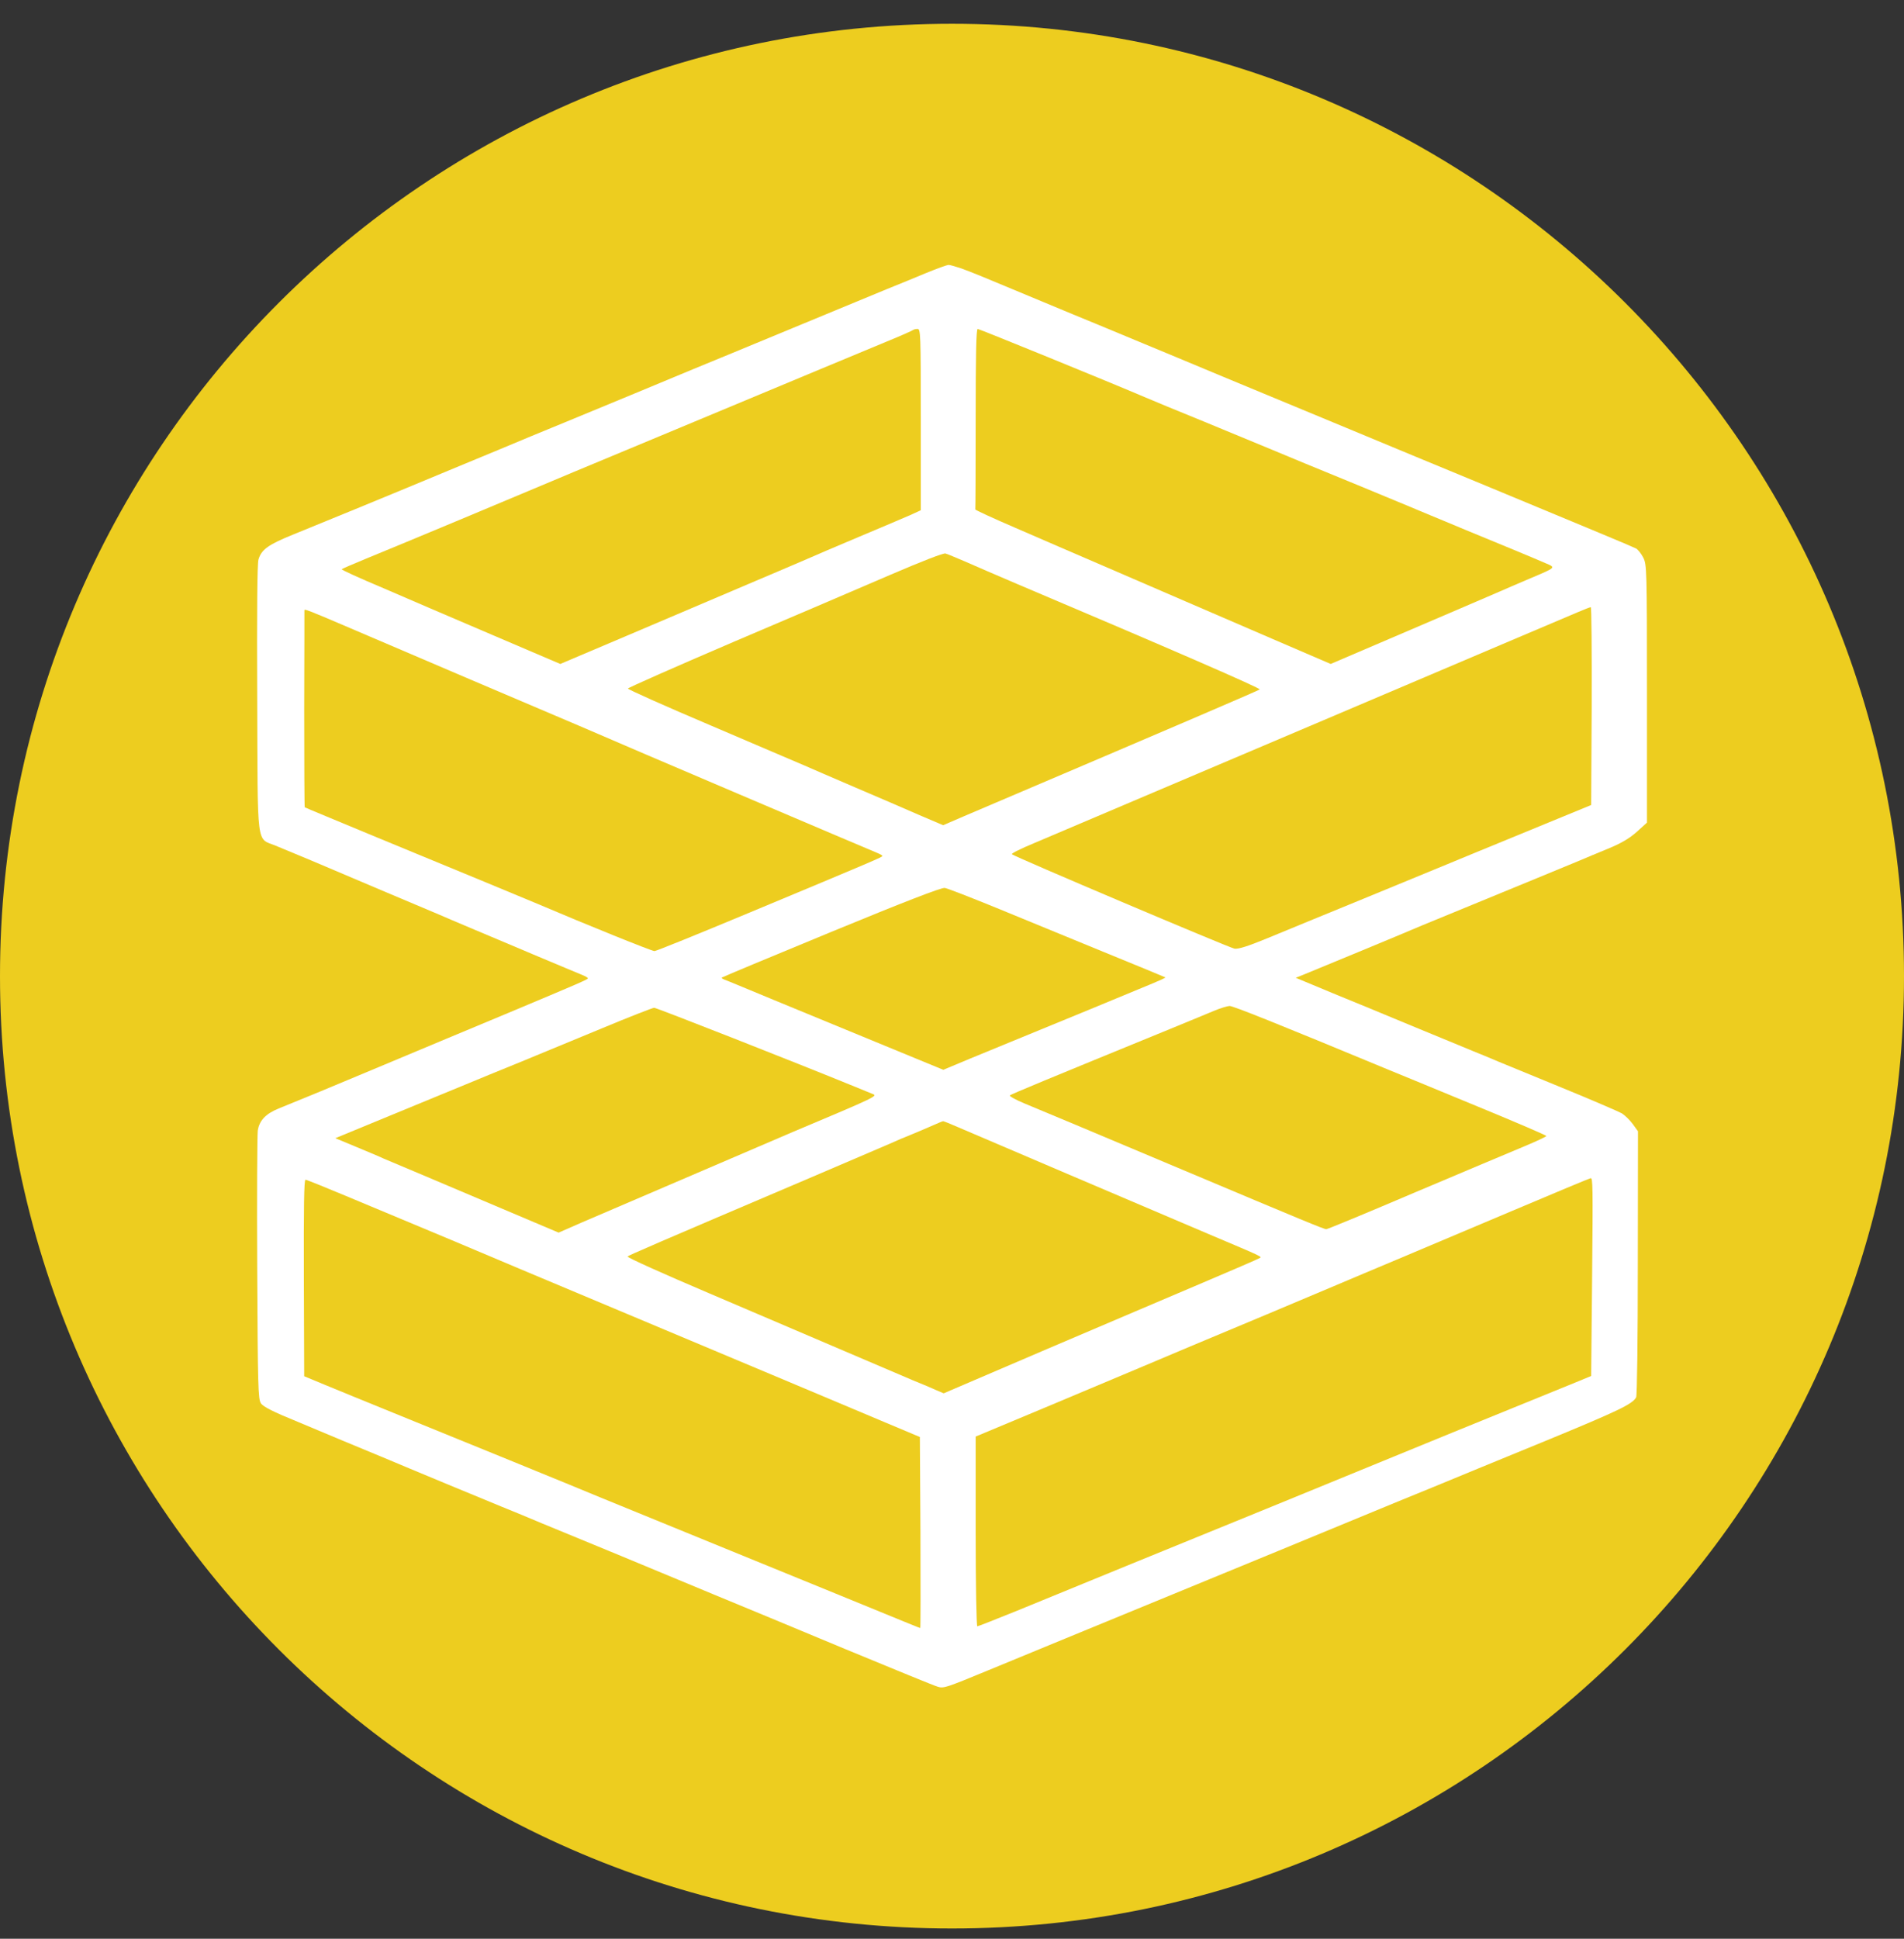 <svg width="56" height="57" viewBox="0 0 56 57" fill="none" xmlns="http://www.w3.org/2000/svg">
<rect x="0" y="0" width="56" height="57" fill="#333333" stroke="none"/>
<g clip-path="url(#clip0_1441_63)">
<path d="M56 28.699C56 13.235 43.464 0.699 28 0.699C12.536 0.699 0 13.235 0 28.699C0 44.163 12.536 56.699 28 56.699C43.464 56.699 56 44.163 56 28.699Z" fill="#EDCD1F"/>
<path d="M28.271 7.891C28.556 7.993 28.927 8.144 30.713 8.891C31.187 9.09 31.892 9.381 32.274 9.537C32.661 9.698 33.29 9.957 33.672 10.118C34.06 10.279 35.087 10.704 35.959 11.07C36.83 11.431 38.466 12.108 39.59 12.576C40.714 13.044 42.554 13.808 43.679 14.271C46.88 15.6 48.009 16.068 48.122 16.127C48.176 16.159 48.273 16.278 48.332 16.396C48.434 16.6 48.44 16.713 48.44 20.398V24.186L48.138 24.46C47.918 24.654 47.681 24.794 47.288 24.955C46.987 25.079 46.611 25.235 46.449 25.305C46.099 25.45 44.588 26.074 43.329 26.59C42.839 26.79 42.161 27.069 41.823 27.209C41.484 27.354 40.634 27.709 39.94 27.995C39.246 28.28 38.546 28.57 38.39 28.635L38.111 28.748L39.17 29.189C39.757 29.426 40.827 29.872 41.554 30.173C42.28 30.469 43.076 30.803 43.329 30.905C43.582 31.007 43.921 31.147 44.082 31.217C44.243 31.282 45.088 31.631 45.954 31.986C46.82 32.341 47.606 32.68 47.703 32.734C47.794 32.793 47.939 32.933 48.025 33.051L48.176 33.261L48.171 37.124C48.171 39.448 48.149 41.024 48.122 41.083C48.015 41.282 47.595 41.481 45.481 42.353C44.281 42.843 42.769 43.467 42.118 43.736C41.468 43.999 40.741 44.3 40.505 44.397C40.058 44.586 36.303 46.13 31.359 48.163C30.445 48.54 29.412 48.965 29.073 49.105C27.825 49.621 27.755 49.642 27.588 49.594C27.502 49.572 26.281 49.072 24.877 48.491C23.473 47.905 21.719 47.178 20.976 46.872C20.239 46.565 18.98 46.043 18.179 45.71C17.383 45.382 16.377 44.968 15.946 44.79C15.516 44.607 14.973 44.386 14.736 44.29C14.499 44.193 13.773 43.892 13.122 43.623C12.471 43.354 11.61 42.993 11.212 42.826C10.814 42.66 10.33 42.461 10.136 42.38C9.943 42.299 9.329 42.041 8.775 41.81C8.022 41.503 7.737 41.358 7.672 41.255C7.592 41.132 7.581 40.744 7.565 37.296C7.554 35.198 7.565 33.374 7.581 33.245C7.624 32.949 7.812 32.745 8.2 32.589C8.996 32.266 9.744 31.959 10.997 31.432C12.724 30.711 13.601 30.34 14.924 29.791C17.055 28.898 17.291 28.796 17.291 28.764C17.291 28.742 17.21 28.699 17.119 28.662C17.022 28.624 16.371 28.35 15.677 28.059C14.983 27.763 14.209 27.441 13.956 27.333C13.703 27.225 13.402 27.096 13.283 27.048C13.165 26.994 12.778 26.833 12.423 26.682C11.831 26.434 11.336 26.225 9.195 25.316C8.781 25.143 8.291 24.939 8.108 24.864C7.532 24.627 7.581 25.014 7.565 20.538C7.554 17.972 7.565 16.573 7.602 16.45C7.688 16.154 7.898 16.009 8.63 15.713C9.275 15.454 11.723 14.448 13.176 13.841C13.563 13.679 14.252 13.394 14.709 13.206C15.166 13.012 16.027 12.657 16.619 12.415C17.21 12.173 18.13 11.791 18.663 11.57C19.196 11.35 19.97 11.027 20.384 10.855C20.799 10.688 22.117 10.139 23.317 9.644C24.516 9.15 25.764 8.633 26.087 8.499C26.415 8.369 26.932 8.154 27.244 8.025C27.556 7.896 27.846 7.794 27.895 7.788C27.943 7.788 28.11 7.837 28.271 7.891Z" fill="white"/>
<path d="M26.851 9.704C26.835 9.72 26.512 9.865 26.13 10.021C25.753 10.177 24.86 10.548 24.15 10.844C23.44 11.14 21.31 12.028 19.416 12.818C17.523 13.604 15.839 14.309 15.677 14.379C15.354 14.518 11.879 15.971 10.76 16.428C10.378 16.584 10.061 16.724 10.05 16.735C10.034 16.751 10.513 16.971 11.293 17.3C11.503 17.391 12.116 17.655 12.665 17.891C13.213 18.123 14.295 18.591 15.069 18.919L16.479 19.521L18.432 18.693C19.508 18.236 21.111 17.552 21.998 17.176C22.886 16.799 23.709 16.45 23.828 16.396C23.946 16.342 24.586 16.068 25.253 15.788C25.92 15.508 26.603 15.218 26.776 15.142L27.082 15.002V12.34C27.082 9.79 27.077 9.671 26.985 9.671C26.932 9.671 26.872 9.687 26.851 9.704Z" fill="#EDCD1F"/>
<path d="M28.696 12.307C28.696 13.755 28.691 14.96 28.685 14.976C28.675 14.992 29.202 15.234 29.853 15.514C30.504 15.799 31.703 16.315 32.516 16.665C33.328 17.015 34.383 17.472 34.856 17.676C35.329 17.881 36.486 18.381 37.427 18.785L39.138 19.521L41.489 18.515C42.78 17.961 43.964 17.456 44.109 17.391C44.26 17.321 44.647 17.16 44.97 17.02C45.782 16.676 45.771 16.692 45.454 16.557C45.11 16.407 44.109 15.992 43.114 15.584C42.683 15.406 42.226 15.212 42.092 15.159C41.957 15.099 40.989 14.701 39.94 14.265C38.891 13.835 37.75 13.367 37.411 13.222C37.072 13.082 36.163 12.705 35.394 12.388C34.625 12.076 33.861 11.759 33.699 11.689C32.72 11.269 28.804 9.671 28.755 9.671C28.712 9.671 28.696 10.424 28.696 12.307Z" fill="#EDCD1F"/>
<path d="M26.168 16.908C25.323 17.273 23.247 18.161 21.552 18.882C19.857 19.608 18.469 20.222 18.469 20.243C18.464 20.27 19.561 20.759 20.906 21.33C22.246 21.905 23.478 22.427 23.639 22.497C23.801 22.567 24.479 22.863 25.146 23.148C25.813 23.433 26.668 23.799 27.045 23.966L27.739 24.262L28.363 23.993C35.012 21.163 37.013 20.302 37.051 20.27C37.089 20.238 34.468 19.097 29.933 17.177C29.326 16.918 28.626 16.617 28.373 16.504C28.12 16.397 27.868 16.289 27.808 16.273C27.744 16.257 27.12 16.499 26.168 16.908Z" fill="#EDCD1F"/>
<path d="M46.422 17.992C46.245 18.067 45.228 18.498 44.163 18.95C43.098 19.401 40.773 20.391 38.998 21.145C32.344 23.969 31.537 24.313 30.407 24.792C30.03 24.948 29.74 25.093 29.761 25.115C29.842 25.19 36.152 27.864 36.308 27.891C36.427 27.907 36.69 27.826 37.277 27.584C37.723 27.401 38.337 27.148 38.649 27.019C38.961 26.895 39.902 26.503 40.747 26.158C41.591 25.809 42.414 25.47 42.576 25.405C42.737 25.335 43.141 25.174 43.463 25.039C43.791 24.905 44.674 24.539 45.427 24.232L46.799 23.668L46.815 20.757C46.82 19.154 46.809 17.847 46.788 17.852C46.761 17.852 46.6 17.917 46.422 17.992Z" fill="#EDCD1F"/>
<path d="M8.953 17.946C8.953 17.967 8.953 19.275 8.947 20.851C8.947 22.433 8.953 23.729 8.963 23.735C8.974 23.745 9.937 24.143 11.105 24.628C13.692 25.693 15.441 26.419 15.839 26.586C17.173 27.156 19.169 27.963 19.249 27.963C19.298 27.963 20.53 27.463 21.988 26.855C25.759 25.284 25.953 25.198 25.953 25.166C25.953 25.149 25.888 25.112 25.807 25.079C25.592 24.993 17.969 21.749 17.614 21.588C17.453 21.518 16.726 21.206 16 20.899C14.806 20.394 13.359 19.775 10.287 18.462C9.007 17.914 8.953 17.898 8.953 17.946Z" fill="#EDCD1F"/>
<path d="M24.452 27.397C22.692 28.123 21.245 28.726 21.229 28.742C21.213 28.753 21.251 28.779 21.305 28.801C21.358 28.823 21.541 28.892 21.703 28.962C21.864 29.032 23.29 29.619 24.871 30.27L27.744 31.453L28.529 31.125C28.96 30.947 29.509 30.721 29.745 30.625C31.074 30.081 33.038 29.274 33.925 28.903C34.13 28.817 34.286 28.747 34.275 28.736C34.27 28.731 33.452 28.392 32.462 27.989C31.472 27.58 30.046 26.999 29.293 26.687C28.54 26.38 27.862 26.116 27.787 26.106C27.69 26.09 26.593 26.515 24.452 27.397Z" fill="#EDCD1F"/>
<path d="M35.717 29.715C35.539 29.791 34.958 30.027 34.425 30.248C30.784 31.738 29.74 32.169 29.702 32.206C29.681 32.228 29.874 32.335 30.133 32.443C30.848 32.739 32.134 33.277 34.775 34.39C38.353 35.897 38.939 36.139 39.009 36.139C39.047 36.139 40.219 35.654 41.618 35.057C43.017 34.466 44.459 33.858 44.824 33.707C45.185 33.556 45.481 33.417 45.481 33.4C45.481 33.379 44.577 32.992 43.48 32.54C42.377 32.082 41.193 31.598 40.854 31.458C37.573 30.097 36.271 29.576 36.163 29.576C36.093 29.581 35.894 29.64 35.717 29.715Z" fill="#EDCD1F"/>
<path d="M17.722 30.226C16.936 30.549 15.85 31 15.301 31.226C14.752 31.447 14.026 31.748 13.687 31.888C13.348 32.028 12.347 32.442 11.465 32.803L9.862 33.464L10.497 33.728C10.846 33.873 11.207 34.024 11.293 34.067C11.384 34.105 11.831 34.293 12.288 34.486C12.745 34.68 13.864 35.154 14.779 35.541L16.43 36.24L17.092 35.95C17.754 35.665 22.666 33.561 23.317 33.281C25.797 32.238 25.823 32.222 25.662 32.162C25.581 32.13 25.339 32.028 25.124 31.942C23.413 31.242 19.309 29.629 19.239 29.629C19.19 29.634 18.507 29.898 17.722 30.226Z" fill="#EDCD1F"/>
<path d="M27.459 33.078C27.324 33.137 27.05 33.256 26.84 33.342C26.636 33.422 26.329 33.552 26.168 33.627C26.006 33.697 24.979 34.138 23.881 34.606C19.206 36.596 18.502 36.903 18.459 36.941C18.432 36.968 19.513 37.452 20.853 38.022C22.192 38.592 23.978 39.356 24.823 39.717C25.667 40.077 26.576 40.465 26.84 40.578C27.109 40.685 27.421 40.82 27.54 40.873L27.755 40.965L30.794 39.663C32.467 38.953 34.538 38.065 35.394 37.705C36.255 37.339 36.992 37.022 37.035 36.995C37.126 36.946 37.218 36.989 35.528 36.274C33.769 35.526 28.653 33.347 28.196 33.148C27.965 33.046 27.76 32.965 27.739 32.965C27.717 32.965 27.593 33.019 27.459 33.078Z" fill="#EDCD1F"/>
<path d="M44.459 35.608C43.2 36.141 41.677 36.781 41.069 37.039C40.462 37.292 39.665 37.631 39.294 37.787C38.923 37.943 38.003 38.33 37.25 38.648C35.394 39.422 34.35 39.863 33.484 40.229C33.086 40.396 31.843 40.918 30.73 41.386L28.696 42.236V45.028C28.696 46.588 28.718 47.815 28.745 47.815C28.771 47.815 29.282 47.61 29.885 47.368C31.311 46.782 35.233 45.178 36.981 44.468C37.352 44.318 37.874 44.102 38.138 43.995C38.632 43.79 41.188 42.747 42.683 42.133C43.727 41.709 45.798 40.864 46.368 40.633L46.799 40.455L46.826 37.636C46.853 34.817 46.847 34.629 46.783 34.64C46.761 34.64 45.718 35.075 44.459 35.608Z" fill="#EDCD1F"/>
<path d="M8.937 37.574L8.947 40.463L9.582 40.726C9.932 40.872 10.712 41.189 11.32 41.437C13.176 42.19 17.184 43.825 17.641 44.019C18.098 44.207 18.453 44.352 21.326 45.525C22.316 45.928 23.768 46.52 24.554 46.843C26.733 47.736 27.05 47.865 27.066 47.865C27.077 47.865 27.077 46.601 27.072 45.057L27.055 42.249L26.006 41.808C25.431 41.566 24.258 41.071 23.397 40.71C21.88 40.075 19.341 39.005 17.695 38.316C16.382 37.768 14.262 36.874 13.283 36.46C12.783 36.251 12.116 35.971 11.804 35.842C11.492 35.712 10.744 35.401 10.142 35.148C9.539 34.895 9.017 34.685 8.985 34.685C8.942 34.685 8.931 35.487 8.937 37.574Z" fill="#EDCD1F"/>
</g>
<defs>
<clipPath id="clip0_1441_63">
<rect width="56" height="56" fill="white" transform="translate(0 0.699)"/>
</clipPath>
</defs>
</svg>
